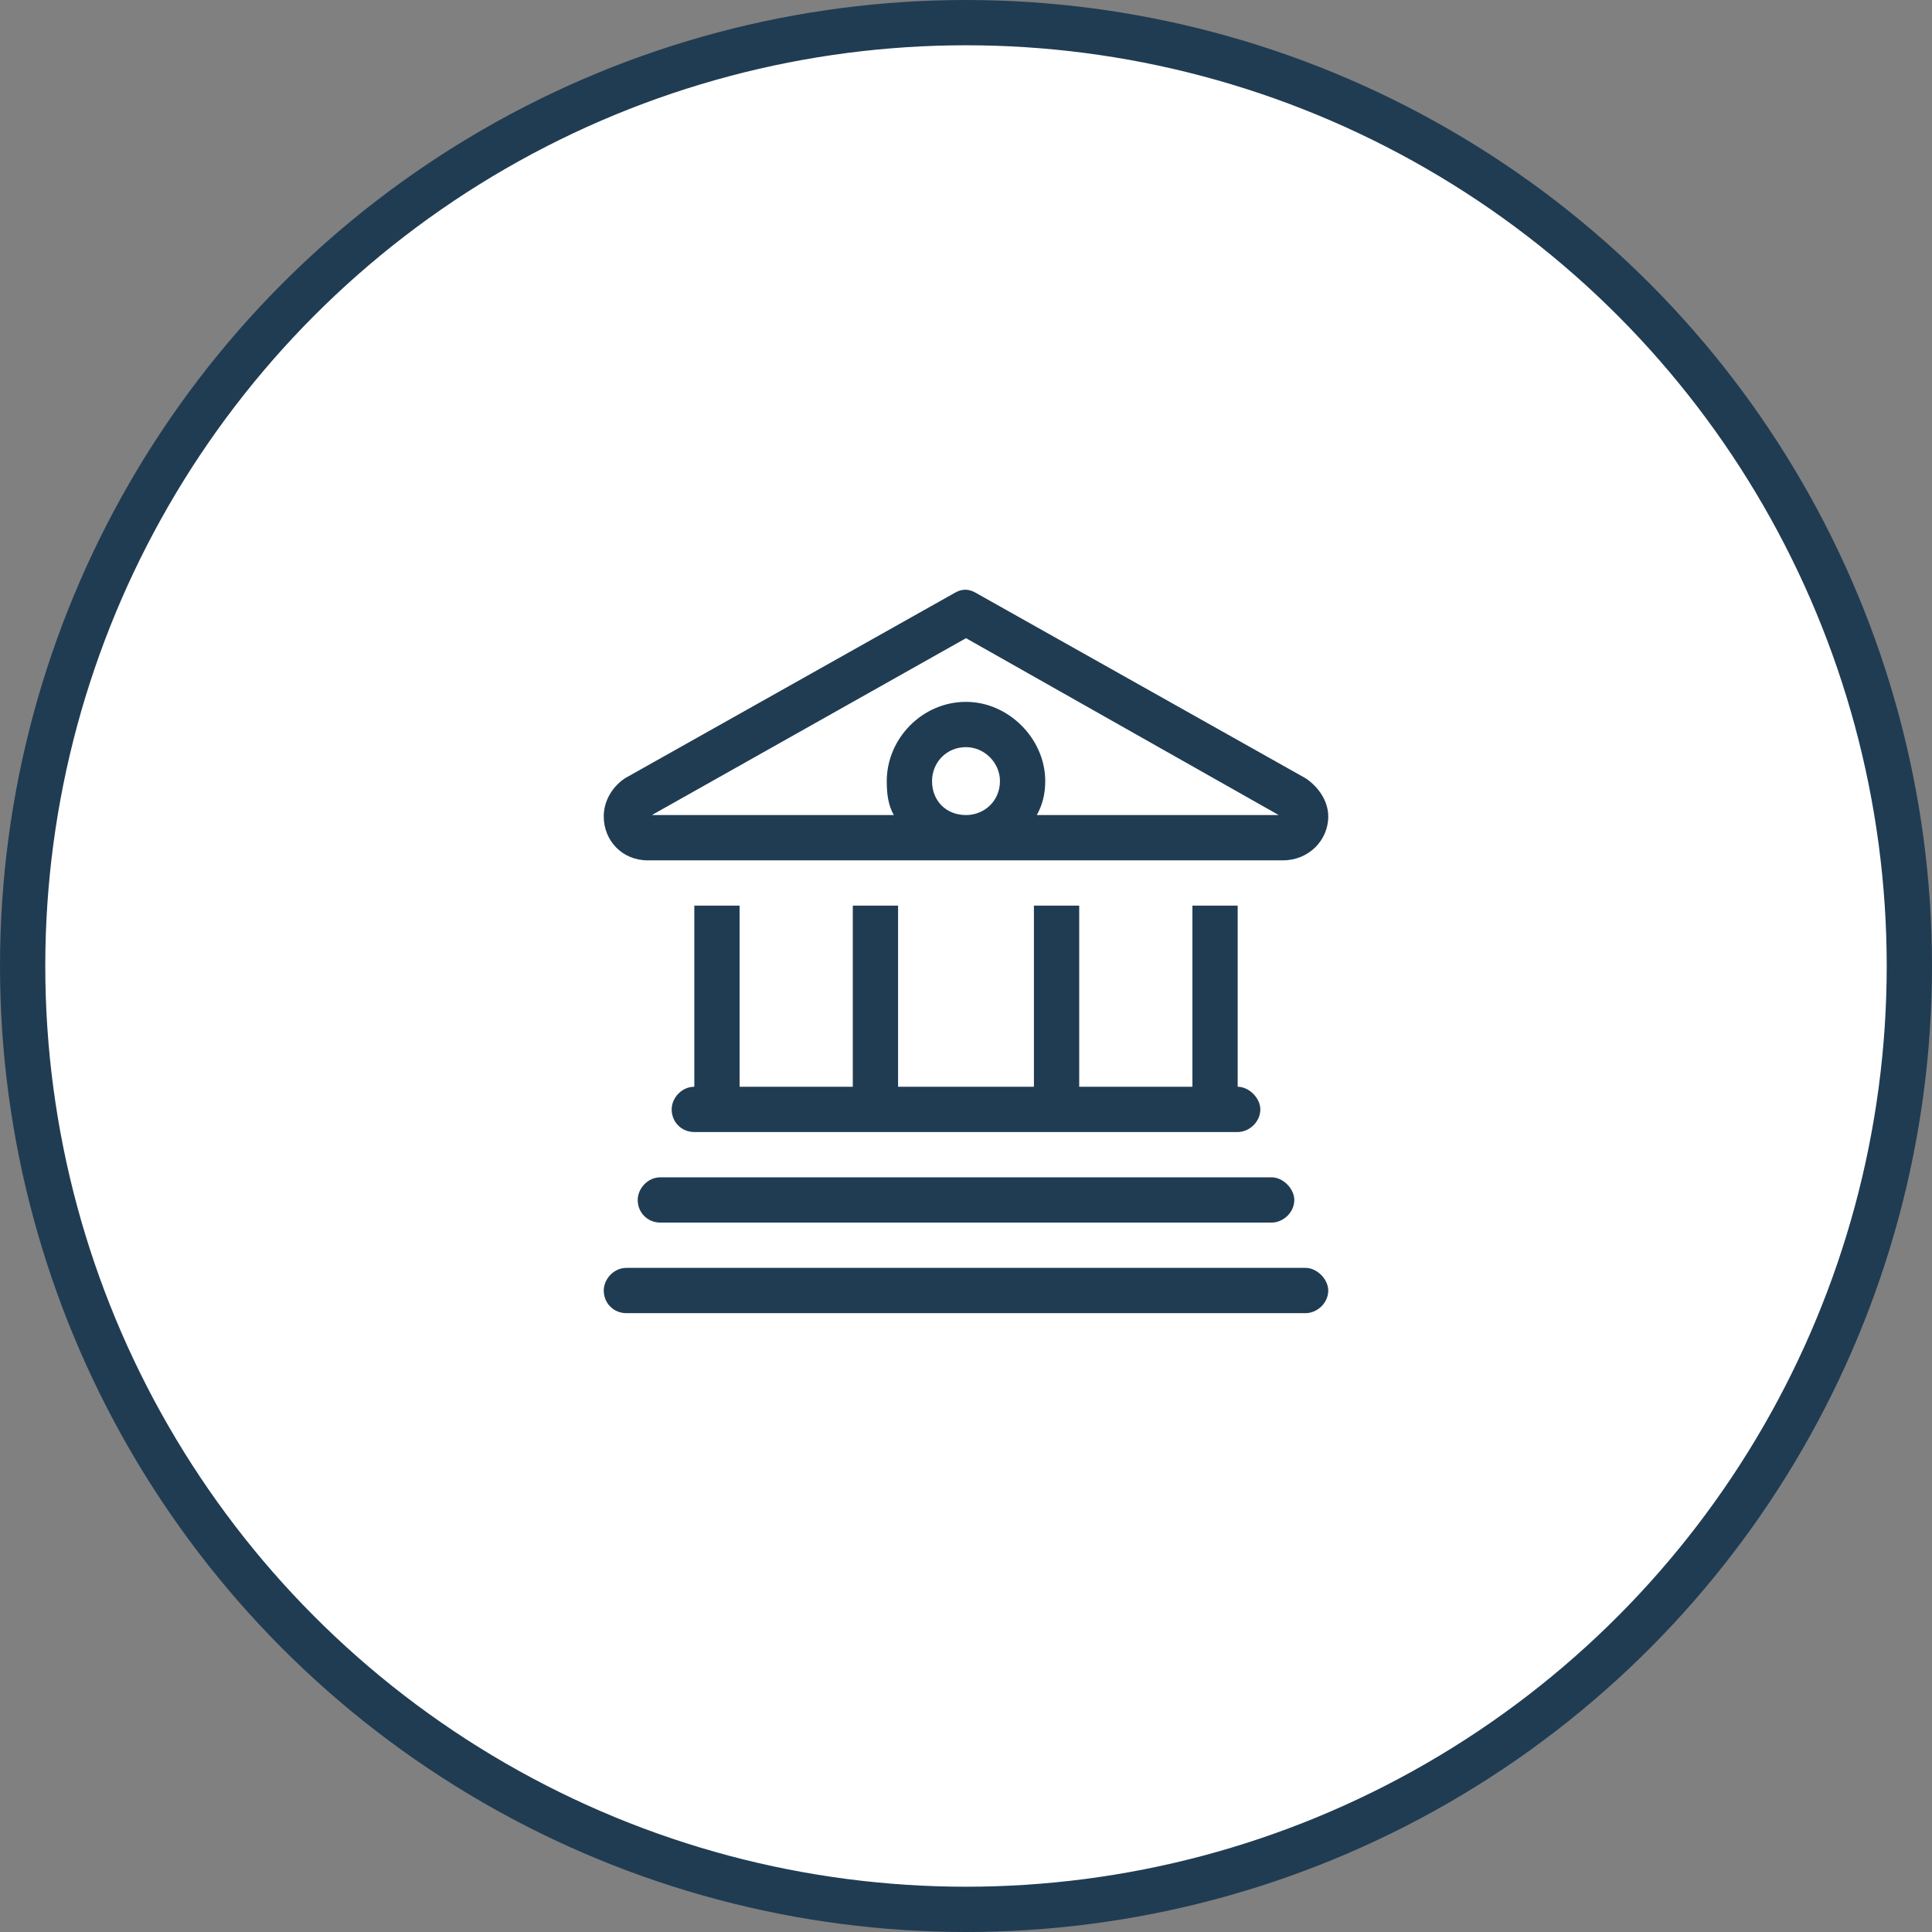 <?xml version="1.0" encoding="UTF-8"?>
<svg xmlns="http://www.w3.org/2000/svg" width="128" height="128" viewBox="0 0 128 128" fill="none">
  <rect x="0" y="0" width="128" height="128" fill="#808080" stroke="none"/>
  <circle cx="64" cy="64" r="62.5" fill="white" stroke="#203C53" stroke-width="3"></circle>
  <path d="M86.5 51.562C87.344 52.125 88 53.062 88 54.094C88 55.688 86.688 57 85 57H42.906C41.219 57 40 55.688 40 54.094C40 53.062 40.562 52.125 41.406 51.562L63.25 39.281C63.719 39 64.188 39 64.656 39.281L86.5 51.562ZM84.719 54L64 42.281L43.188 54H59.219C58.844 53.344 58.75 52.594 58.75 51.75C58.75 48.938 61.094 46.5 64 46.5C66.812 46.5 69.25 48.938 69.25 51.75C69.25 52.594 69.062 53.344 68.688 54H84.719ZM64 54C65.219 54 66.25 53.062 66.25 51.75C66.25 50.531 65.219 49.5 64 49.5C62.688 49.5 61.75 50.531 61.75 51.75C61.75 53.062 62.688 54 64 54ZM46 60H49V72H56.5V60H59.5V72H68.5V60H71.5V72H79V60H82V72C82.75 72 83.5 72.75 83.5 73.5C83.5 74.344 82.75 75 82 75H46C45.156 75 44.5 74.344 44.5 73.5C44.5 72.75 45.156 72 46 72V60ZM84.25 78C85 78 85.75 78.75 85.75 79.5C85.75 80.344 85 81 84.25 81H43.75C42.906 81 42.25 80.344 42.25 79.5C42.25 78.75 42.906 78 43.75 78H84.25ZM86.5 84C87.25 84 88 84.75 88 85.5C88 86.344 87.25 87 86.5 87H41.5C40.656 87 40 86.344 40 85.5C40 84.75 40.656 84 41.5 84H86.5Z" fill="#203C53"></path>
</svg>

